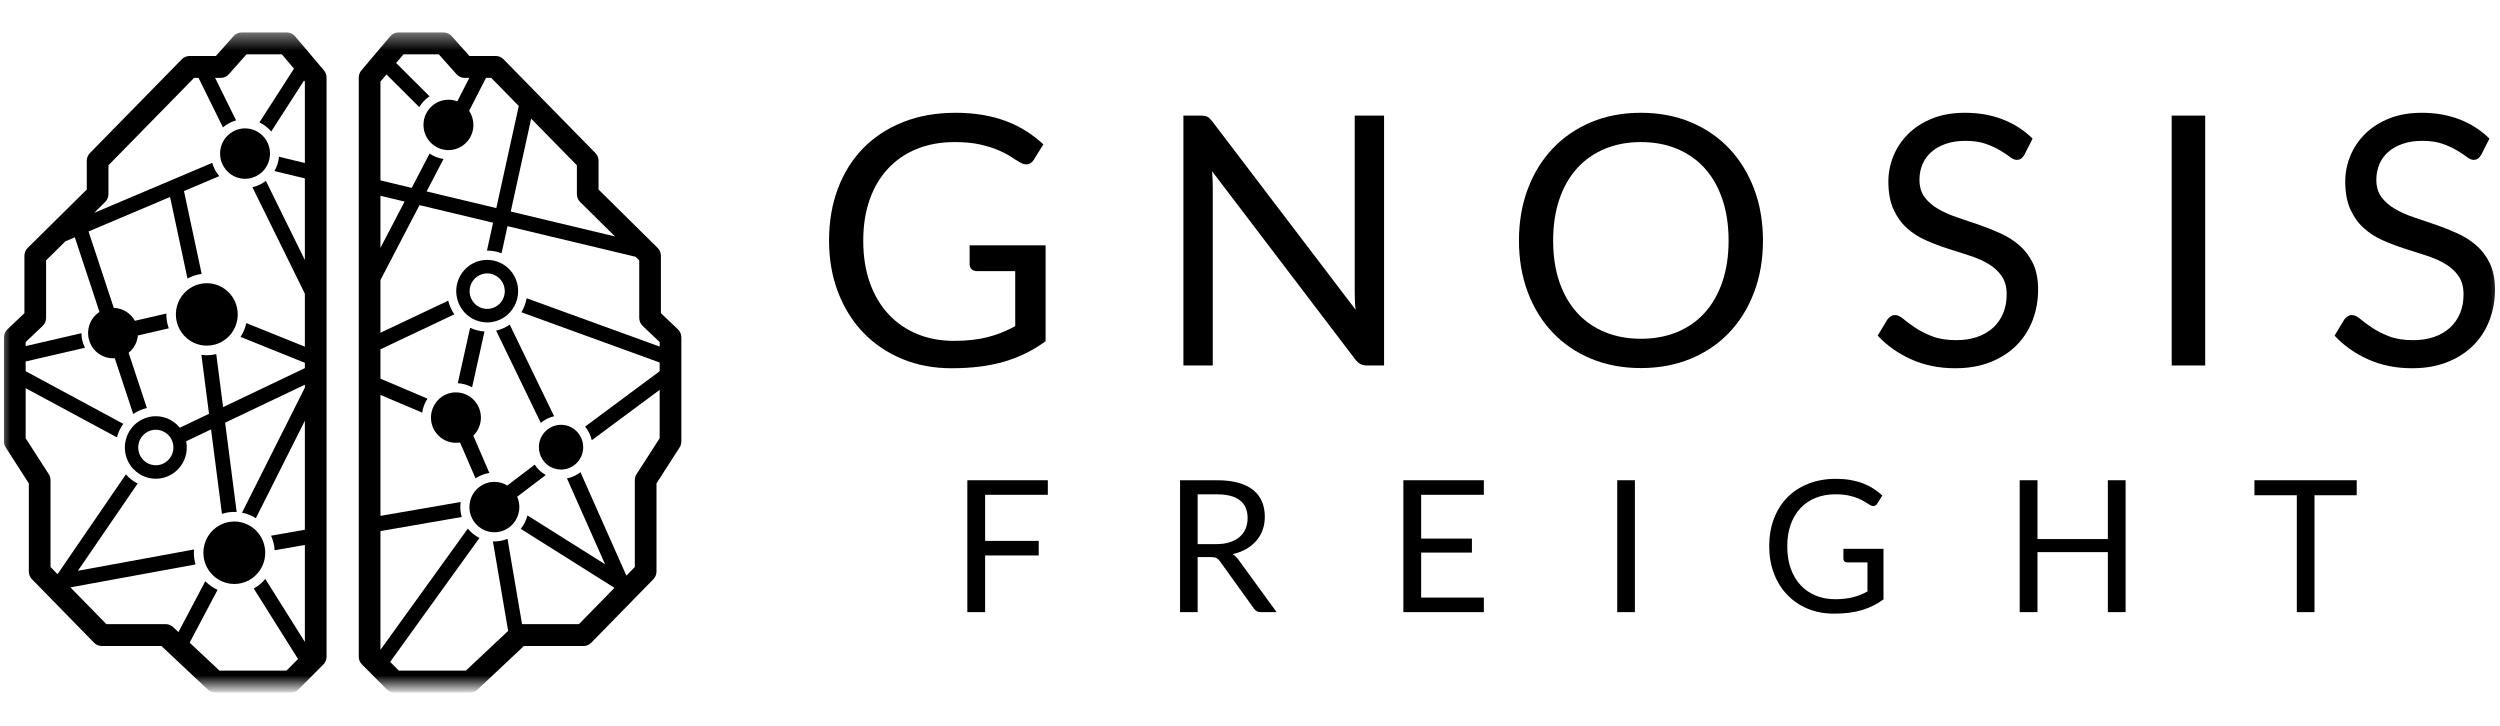 <?xml version="1.0" encoding="UTF-8"?><svg
              fill="none"
              height="36"
              viewbox="0 0 124 36"
              width="124"
              xmlns="http://www.w3.org/2000/svg">
              <g clip-path="url(#clip0_3018_19363)">
                <mask
                  height="34"
                  id="mask0_3018_19363"
                  maskunits="userSpaceOnUse"
                  style="mask-type: luminance"
                  width="126"
                  x="-1"
                  y="1">
                  <path
                    d="M124.4 1.508H-0.4V34.497H124.4V1.508Z"
                    fill="white"></path>
                </mask>
                <g mask="url(#mask0_3018_19363)">
                  <path
                    d="M14.637 1.8C14.535 1.679 14.386 1.609 14.228 1.609H11.988C11.836 1.609 11.691 1.675 11.588 1.789L10.708 2.777H9.401C9.257 2.777 9.12 2.835 9.019 2.938L4.459 7.593C4.359 7.695 4.304 7.832 4.304 7.975V9.4L1.372 12.298C1.269 12.4 1.211 12.54 1.211 12.686V15.534L0.366 16.336C0.258 16.439 0.197 16.582 0.197 16.732V21.898C0.197 22.003 0.227 22.105 0.284 22.193L1.43 23.976V28.347C1.43 28.49 1.486 28.627 1.585 28.729L4.668 31.882C4.769 31.985 4.907 32.043 5.051 32.043H8.008L10.307 34.204C10.406 34.297 10.537 34.349 10.673 34.349H14.431C14.573 34.349 14.709 34.292 14.81 34.191L16.038 32.958C16.14 32.856 16.197 32.718 16.197 32.573V3.845C16.197 3.716 16.151 3.591 16.068 3.493L14.637 1.8ZM14.209 33.263H10.884L9.407 31.875L10.79 29.258C10.562 29.153 10.357 29.006 10.184 28.827L8.85 31.351L8.586 31.103C8.487 31.009 8.356 30.957 8.22 30.957H5.276L3.493 29.134L9.7 27.995C9.646 27.812 9.616 27.617 9.616 27.416C9.616 27.361 9.619 27.308 9.623 27.254L3.864 28.311L6.826 23.985C6.604 23.87 6.407 23.716 6.243 23.53L2.854 28.48L2.506 28.124V23.815C2.506 23.71 2.476 23.607 2.419 23.519L1.273 21.737V19.255L5.802 21.694C5.864 21.448 5.972 21.221 6.115 21.021L1.273 18.413V17.929L4.215 17.248C4.104 17.032 4.04 16.786 4.039 16.526L1.273 17.167V16.966L2.117 16.164C2.225 16.061 2.286 15.918 2.286 15.768V12.915L3.245 11.967L3.711 11.77L4.827 15.148L4.934 15.471C4.613 15.682 4.394 16.039 4.371 16.449C4.37 16.473 4.369 16.497 4.369 16.521C4.369 16.759 4.435 16.981 4.549 17.171C4.766 17.531 5.159 17.771 5.607 17.771C5.636 17.771 5.665 17.77 5.693 17.768L5.8 18.092L6.607 20.536C6.809 20.396 7.038 20.294 7.285 20.237L6.489 17.83L6.379 17.498C6.635 17.292 6.808 16.987 6.84 16.64L7.174 16.562L8.372 16.285C8.294 16.07 8.252 15.837 8.252 15.595C8.252 15.58 8.253 15.565 8.253 15.55L7.021 15.835L6.689 15.912C6.483 15.539 6.094 15.284 5.644 15.271L5.534 14.939L4.392 11.481L8.435 9.769L9.299 13.816C9.513 13.698 9.751 13.619 10.003 13.587L9.125 9.477L10.876 8.736C10.715 8.548 10.594 8.324 10.526 8.078L8.553 8.914L4.67 10.558L5.218 10.016C5.321 9.914 5.379 9.774 5.379 9.628V8.198L9.626 3.863H9.848L11.058 6.319C11.245 6.158 11.466 6.038 11.709 5.971L10.67 3.863H10.948C11.1 3.863 11.245 3.798 11.347 3.683L12.228 2.695H13.98L14.581 3.406L12.867 6.07C13.094 6.177 13.293 6.332 13.452 6.524L15.079 3.995L15.121 4.045V8.084L13.838 7.775C13.815 8.032 13.735 8.273 13.612 8.485L15.121 8.848V12.898L13.187 8.97C12.993 9.121 12.767 9.231 12.52 9.286L15.121 14.566V17.195L12.217 16.025C12.164 16.274 12.066 16.505 11.931 16.71L15.121 17.995V18.259L11.066 20.192L10.726 17.564C10.576 17.6 10.419 17.62 10.258 17.62C10.166 17.62 10.077 17.613 9.989 17.601L10.367 20.525L9.338 21.015L8.918 21.215C8.637 20.867 8.208 20.644 7.728 20.644C7.626 20.644 7.526 20.655 7.429 20.674C7.178 20.724 6.949 20.836 6.758 20.993C6.67 21.066 6.59 21.148 6.52 21.239C6.369 21.433 6.263 21.665 6.218 21.918C6.201 22.008 6.193 22.101 6.193 22.195C6.193 22.55 6.311 22.877 6.51 23.139C6.661 23.337 6.859 23.498 7.087 23.604C7.282 23.695 7.499 23.745 7.728 23.745C8.576 23.745 9.264 23.051 9.264 22.195C9.264 22.089 9.253 21.986 9.233 21.887L9.653 21.687L10.467 21.299L11.009 25.488C11.202 25.425 11.408 25.391 11.621 25.391C11.661 25.391 11.7 25.392 11.739 25.395L11.166 20.965L15.121 19.081V19.228L12.004 25.428C12.252 25.477 12.484 25.571 12.691 25.703L15.121 20.869V26.274L13.444 26.57C13.545 26.793 13.608 27.037 13.623 27.293L15.121 27.029V31.84L13.159 28.715C13 28.907 12.806 29.069 12.587 29.191L14.782 32.687L14.209 33.263ZM8.601 22.195C8.601 22.681 8.21 23.076 7.728 23.076C7.64 23.076 7.555 23.062 7.474 23.038C7.225 22.961 7.023 22.776 6.923 22.536C6.888 22.45 6.866 22.358 6.859 22.261C6.857 22.239 6.856 22.217 6.856 22.195C6.856 22.018 6.908 21.853 6.997 21.715C7.033 21.66 7.074 21.609 7.121 21.563C7.259 21.428 7.44 21.338 7.642 21.318C7.67 21.316 7.699 21.314 7.728 21.314C7.94 21.314 8.134 21.39 8.285 21.517C8.476 21.677 8.599 21.918 8.601 22.188C8.601 22.191 8.601 22.193 8.601 22.195Z"
                    fill="currentColor"></path>
                  <path
                    d="M33.625 16.336L32.781 15.534V12.686C32.781 12.54 32.723 12.4 32.62 12.298L29.688 9.4V7.975C29.688 7.832 29.632 7.695 29.533 7.593L24.973 2.938C24.872 2.835 24.734 2.777 24.591 2.777H23.284L22.403 1.789C22.301 1.675 22.156 1.609 22.004 1.609H19.764C19.606 1.609 19.457 1.679 19.355 1.8L17.924 3.493C17.841 3.591 17.795 3.716 17.795 3.845V32.573C17.795 32.718 17.852 32.856 17.954 32.958L19.182 34.191C19.283 34.292 19.419 34.349 19.561 34.349H23.319C23.455 34.349 23.586 34.297 23.685 34.204L25.984 32.043H28.941C29.085 32.043 29.223 31.985 29.324 31.882L32.407 28.729C32.506 28.627 32.562 28.49 32.562 28.347V23.976L33.708 22.193C33.764 22.105 33.795 22.003 33.795 21.898V16.732C33.795 16.582 33.733 16.439 33.625 16.336ZM28.774 10.016L30.506 11.729L25.333 10.492L26.346 5.885L28.613 8.198V9.628C28.613 9.774 28.671 9.914 28.774 10.016ZM20.012 2.695H21.764L22.645 3.683C22.747 3.798 22.892 3.863 23.044 3.863H23.277L22.891 4.619L22.682 5.027C22.545 4.974 22.397 4.945 22.242 4.945C22.022 4.945 21.815 5.004 21.636 5.105C21.418 5.229 21.241 5.418 21.13 5.645C21.049 5.811 21.004 5.998 21.004 6.196C21.004 6.614 21.207 6.983 21.519 7.21C21.719 7.356 21.963 7.443 22.228 7.446C22.233 7.446 22.237 7.446 22.242 7.446C22.926 7.446 23.481 6.886 23.481 6.196C23.481 5.937 23.403 5.697 23.269 5.497L23.497 5.052L24.105 3.863H24.366L25.731 5.256L24.617 10.321L21.16 9.495L21.999 7.885C21.746 7.849 21.511 7.755 21.307 7.618L20.421 9.319L18.87 8.948V4.045L19.169 3.692L20.795 5.312C20.924 5.097 21.098 4.914 21.304 4.775L19.648 3.125L20.012 2.695ZM18.87 9.711L20.067 9.998L18.87 12.296V9.711ZM32.719 21.737L31.573 23.519C31.516 23.607 31.486 23.71 31.486 23.815V28.124L31.069 28.551L28.791 23.421C28.599 23.573 28.37 23.68 28.121 23.728L30.012 27.988L26.162 25.565C26.1 25.813 25.985 26.039 25.829 26.231L30.477 29.157L28.716 30.957H25.894L25.172 26.724C24.972 26.808 24.752 26.855 24.522 26.855C24.497 26.855 24.472 26.854 24.448 26.853L25.204 31.293L23.107 33.263H19.783L19.351 32.83L23.781 26.682C23.556 26.572 23.36 26.412 23.205 26.218L18.87 32.233V26.341L22.903 25.642C22.857 25.485 22.831 25.32 22.831 25.148C22.831 25.062 22.837 24.979 22.849 24.898L18.87 25.587V19.588L20.941 20.467C20.977 20.213 21.068 19.977 21.202 19.772L18.87 18.782V17.325L22.535 15.591C22.395 15.389 22.291 15.161 22.231 14.914L18.87 16.505V13.892L20.807 10.174L24.457 11.047L24.153 12.43C24.156 12.43 24.16 12.43 24.164 12.43C24.415 12.43 24.656 12.477 24.877 12.563L25.173 11.218L31.525 12.736L31.706 12.915V15.768C31.706 15.918 31.767 16.061 31.875 16.164L32.719 16.966V17.191L26.121 14.793C26.077 15.044 25.987 15.278 25.86 15.488L32.719 17.981V18.414L29.019 21.16C29.18 21.352 29.296 21.582 29.352 21.836L32.719 19.337V21.737Z"
                    fill="currentColor"></path>
                  <path
                    d="M22.706 19.008C22.962 19.022 23.202 19.093 23.416 19.209L24.031 16.443C23.777 16.426 23.537 16.362 23.318 16.258L22.706 19.008Z"
                    fill="currentColor"></path>
                  <path
                    d="M24.608 16.399L26.824 20.975C27.012 20.816 27.236 20.701 27.484 20.645L25.283 16.102C25.082 16.24 24.854 16.343 24.608 16.399Z"
                    fill="currentColor"></path>
                  <path
                    d="M24.273 23.459L23.665 22.049L23.475 21.61C23.708 21.383 23.853 21.064 23.853 20.712C23.853 20.282 23.638 19.902 23.311 19.677C23.112 19.541 22.873 19.461 22.614 19.461C22.611 19.461 22.608 19.461 22.605 19.461C22.207 19.464 21.854 19.657 21.63 19.954C21.482 20.149 21.389 20.39 21.378 20.653C21.377 20.672 21.376 20.692 21.376 20.712C21.376 21.402 21.93 21.962 22.614 21.962C22.683 21.962 22.751 21.956 22.817 21.945L23.002 22.373L23.586 23.726C23.788 23.59 24.022 23.497 24.273 23.459Z"
                    fill="currentColor"></path>
                  <path
                    d="M26.522 23.047L25.544 23.791L25.163 24.081C24.976 23.966 24.756 23.9 24.522 23.9C24.502 23.9 24.482 23.901 24.462 23.902C24.203 23.914 23.964 24.007 23.77 24.157C23.558 24.321 23.401 24.551 23.328 24.818C23.299 24.924 23.283 25.035 23.283 25.151C23.283 25.297 23.308 25.437 23.354 25.567C23.387 25.662 23.431 25.751 23.484 25.833C23.621 26.044 23.818 26.211 24.052 26.308C24.152 26.349 24.258 26.377 24.368 26.391C24.418 26.398 24.47 26.401 24.522 26.401C24.727 26.401 24.921 26.35 25.092 26.26C25.224 26.191 25.341 26.099 25.44 25.989C25.606 25.805 25.717 25.569 25.75 25.309C25.756 25.257 25.76 25.204 25.76 25.151C25.76 24.968 25.721 24.796 25.652 24.639L26.02 24.359L27.069 23.561C26.848 23.436 26.66 23.26 26.522 23.047Z"
                    fill="currentColor"></path>
                  <path
                    d="M11.324 8.545C11.543 8.746 11.835 8.868 12.154 8.868C12.207 8.868 12.259 8.865 12.31 8.858C12.566 8.826 12.797 8.715 12.98 8.55C13.04 8.496 13.094 8.436 13.143 8.371C13.291 8.174 13.381 7.931 13.392 7.667C13.392 7.651 13.393 7.634 13.393 7.618C13.393 7.364 13.318 7.128 13.19 6.931C13.052 6.72 12.852 6.553 12.617 6.458C12.474 6.4 12.318 6.367 12.154 6.367C12.073 6.367 11.993 6.375 11.916 6.391C11.665 6.44 11.441 6.566 11.268 6.744C11.05 6.97 10.916 7.278 10.916 7.618C10.916 7.714 10.927 7.808 10.948 7.899C11.005 8.152 11.139 8.376 11.324 8.545Z"
                    fill="currentColor"></path>
                  <path
                    d="M28.645 21.439C28.443 21.213 28.152 21.07 27.828 21.07C27.783 21.07 27.739 21.074 27.695 21.079C27.438 21.11 27.208 21.232 27.037 21.411C26.846 21.61 26.729 21.881 26.729 22.18C26.729 22.394 26.789 22.593 26.893 22.762C27.029 22.985 27.24 23.156 27.492 23.237C27.598 23.272 27.71 23.291 27.828 23.291C27.86 23.291 27.892 23.288 27.924 23.286C28.183 23.263 28.416 23.15 28.593 22.977C28.799 22.775 28.927 22.493 28.927 22.18C28.927 22.171 28.926 22.162 28.926 22.153C28.919 21.878 28.814 21.63 28.645 21.439Z"
                    fill="currentColor"></path>
                  <path
                    d="M22.955 15.396C23.082 15.559 23.24 15.697 23.421 15.798C23.633 15.916 23.875 15.986 24.133 15.991C24.143 15.991 24.154 15.992 24.165 15.992C24.246 15.992 24.326 15.985 24.404 15.973C24.655 15.933 24.887 15.832 25.083 15.684C25.213 15.585 25.328 15.466 25.422 15.331C25.561 15.13 25.655 14.894 25.687 14.638C25.695 14.574 25.7 14.508 25.7 14.441C25.7 13.805 25.321 13.259 24.778 13.02C24.59 12.937 24.383 12.891 24.165 12.891C24.127 12.891 24.089 12.893 24.052 12.895C23.256 12.954 22.629 13.623 22.629 14.441C22.629 14.536 22.638 14.628 22.654 14.718C22.699 14.97 22.804 15.202 22.955 15.396ZM23.896 13.603C23.981 13.575 24.071 13.56 24.165 13.56C24.336 13.56 24.495 13.611 24.629 13.697C24.864 13.846 25.022 14.104 25.035 14.401C25.036 14.415 25.037 14.428 25.037 14.441C25.037 14.684 24.94 14.904 24.782 15.063C24.773 15.072 24.764 15.081 24.755 15.089C24.627 15.208 24.464 15.288 24.284 15.313C24.244 15.319 24.205 15.322 24.165 15.322C24.138 15.322 24.112 15.321 24.087 15.318C23.891 15.301 23.715 15.218 23.578 15.093C23.556 15.072 23.534 15.05 23.513 15.026C23.395 14.892 23.315 14.72 23.296 14.531C23.294 14.501 23.292 14.471 23.292 14.441C23.292 14.049 23.546 13.718 23.896 13.603Z"
                    fill="currentColor"></path>
                  <path
                    d="M9.925 17.108C10.032 17.131 10.143 17.144 10.257 17.144C10.398 17.144 10.535 17.125 10.665 17.089C10.995 16.997 11.28 16.797 11.481 16.53C11.628 16.333 11.73 16.1 11.771 15.846C11.784 15.765 11.791 15.681 11.791 15.596C11.791 14.74 11.104 14.047 10.257 14.047C10.205 14.047 10.154 14.05 10.103 14.055C9.846 14.081 9.608 14.171 9.404 14.309C9.034 14.559 8.778 14.968 8.731 15.44C8.726 15.491 8.724 15.543 8.724 15.596C8.724 15.802 8.764 15.998 8.836 16.178C9.024 16.644 9.429 16.997 9.925 17.108Z"
                    fill="currentColor"></path>
                  <path
                    d="M12.89 28.286C13.058 28.038 13.155 27.739 13.155 27.416C13.155 27.402 13.155 27.389 13.155 27.376C13.148 27.115 13.078 26.87 12.958 26.656C12.84 26.445 12.675 26.265 12.476 26.13C12.279 25.996 12.05 25.908 11.802 25.878C11.794 25.877 11.787 25.876 11.779 25.875C11.727 25.87 11.675 25.867 11.622 25.867C11.428 25.867 11.243 25.904 11.072 25.97C10.571 26.164 10.197 26.616 10.108 27.165C10.095 27.247 10.088 27.331 10.088 27.416C10.088 27.589 10.116 27.755 10.168 27.91C10.225 28.081 10.311 28.24 10.421 28.379C10.577 28.577 10.78 28.736 11.013 28.837C11.199 28.919 11.405 28.965 11.622 28.965C11.879 28.965 12.121 28.901 12.334 28.788C12.558 28.669 12.749 28.496 12.89 28.286Z"
                    fill="currentColor"></path>
                  <path
                    d="M47.314 16.907C47.645 16.907 47.949 16.891 48.226 16.859C48.503 16.827 48.764 16.78 49.01 16.716C49.255 16.653 49.486 16.577 49.704 16.487C49.92 16.398 50.138 16.296 50.355 16.18V13.447H48.453C48.344 13.447 48.257 13.415 48.192 13.352C48.126 13.289 48.093 13.211 48.093 13.118V12.167H51.862V16.924C51.554 17.149 51.233 17.345 50.898 17.512C50.564 17.679 50.208 17.819 49.828 17.931C49.448 18.044 49.041 18.128 48.607 18.182C48.173 18.237 47.702 18.265 47.194 18.265C46.303 18.265 45.486 18.11 44.744 17.802C44.002 17.493 43.362 17.061 42.826 16.505C42.289 15.948 41.871 15.281 41.571 14.502C41.271 13.724 41.121 12.868 41.121 11.934C41.121 10.988 41.268 10.126 41.562 9.347C41.856 8.569 42.276 7.902 42.821 7.345C43.367 6.789 44.026 6.358 44.8 6.052C45.574 5.747 46.44 5.594 47.4 5.594C47.885 5.594 48.336 5.63 48.753 5.702C49.17 5.774 49.556 5.878 49.913 6.013C50.27 6.149 50.6 6.313 50.903 6.506C51.205 6.699 51.488 6.917 51.751 7.159L51.28 7.92C51.182 8.076 51.057 8.154 50.903 8.154C50.811 8.154 50.711 8.122 50.603 8.059C50.46 7.978 50.3 7.88 50.123 7.765C49.946 7.649 49.731 7.538 49.477 7.432C49.222 7.325 48.923 7.234 48.577 7.159C48.232 7.084 47.822 7.047 47.348 7.047C46.657 7.047 46.032 7.161 45.472 7.388C44.913 7.616 44.436 7.942 44.042 8.366C43.648 8.79 43.345 9.303 43.134 9.905C42.923 10.508 42.817 11.184 42.817 11.934C42.817 12.718 42.927 13.417 43.147 14.031C43.367 14.645 43.676 15.165 44.076 15.592C44.476 16.019 44.95 16.345 45.498 16.569C46.046 16.794 46.651 16.907 47.314 16.907Z"
                    fill="currentColor"></path>
                  <path
                    d="M59.884 5.791C59.955 5.828 60.036 5.905 60.128 6.02L67.237 15.361C67.22 15.211 67.208 15.065 67.203 14.924C67.197 14.783 67.194 14.646 67.194 14.513V5.734H68.65V18.128H67.811C67.679 18.128 67.57 18.105 67.481 18.059C67.392 18.013 67.305 17.935 67.22 17.826L60.119 8.493C60.13 8.638 60.139 8.779 60.145 8.917C60.15 9.056 60.153 9.183 60.153 9.298V18.128H58.697V5.734H59.554C59.702 5.734 59.812 5.753 59.884 5.791Z"
                    fill="currentColor"></path>
                  <path
                    d="M87.443 11.934C87.443 12.862 87.297 13.714 87.006 14.489C86.714 15.265 86.303 15.932 85.773 16.491C85.242 17.051 84.603 17.485 83.859 17.793C83.113 18.102 82.289 18.256 81.387 18.256C80.485 18.256 79.662 18.102 78.92 17.793C78.178 17.485 77.541 17.051 77.01 16.491C76.479 15.932 76.068 15.265 75.777 14.489C75.486 13.714 75.34 12.862 75.34 11.934C75.34 11.005 75.486 10.153 75.777 9.378C76.068 8.602 76.479 7.933 77.01 7.371C77.541 6.809 78.178 6.372 78.92 6.061C79.662 5.749 80.485 5.594 81.387 5.594C82.289 5.594 83.113 5.749 83.859 6.061C84.603 6.372 85.242 6.809 85.773 7.371C86.303 7.933 86.714 8.602 87.006 9.378C87.297 10.153 87.443 11.005 87.443 11.934ZM85.738 11.934C85.738 11.172 85.635 10.489 85.43 9.884C85.224 9.278 84.933 8.767 84.556 8.348C84.179 7.93 83.722 7.609 83.186 7.384C82.649 7.159 82.049 7.047 81.387 7.047C80.731 7.047 80.133 7.159 79.597 7.384C79.06 7.609 78.601 7.93 78.222 8.348C77.843 8.767 77.55 9.278 77.344 9.884C77.139 10.489 77.036 11.172 77.036 11.934C77.036 12.694 77.139 13.377 77.344 13.979C77.55 14.582 77.843 15.092 78.222 15.51C78.601 15.928 79.06 16.248 79.597 16.47C80.133 16.692 80.731 16.803 81.387 16.803C82.049 16.803 82.649 16.692 83.186 16.47C83.722 16.248 84.179 15.928 84.556 15.51C84.933 15.092 85.224 14.582 85.43 13.979C85.635 13.377 85.738 12.694 85.738 11.934Z"
                    fill="currentColor"></path>
                  <path
                    d="M100.413 7.67C100.361 7.756 100.307 7.821 100.25 7.864C100.193 7.907 100.119 7.929 100.027 7.929C99.93 7.929 99.818 7.88 99.689 7.782C99.561 7.684 99.399 7.576 99.201 7.458C99.005 7.34 98.767 7.231 98.49 7.133C98.213 7.035 97.877 6.986 97.484 6.986C97.112 6.986 96.784 7.037 96.499 7.138C96.213 7.239 95.974 7.376 95.784 7.548C95.592 7.721 95.448 7.925 95.351 8.158C95.254 8.392 95.205 8.644 95.205 8.915C95.205 9.261 95.29 9.548 95.458 9.776C95.626 10.003 95.849 10.198 96.126 10.359C96.403 10.521 96.718 10.661 97.069 10.779C97.419 10.897 97.779 11.02 98.147 11.146C98.516 11.273 98.876 11.416 99.226 11.575C99.578 11.733 99.892 11.934 100.168 12.176C100.446 12.418 100.668 12.715 100.837 13.066C101.005 13.418 101.09 13.851 101.09 14.364C101.09 14.906 100.998 15.415 100.816 15.89C100.633 16.366 100.366 16.78 100.015 17.131C99.664 17.483 99.232 17.76 98.722 17.962C98.211 18.164 97.629 18.265 96.978 18.265C96.185 18.265 95.461 18.119 94.807 17.828C94.154 17.537 93.595 17.143 93.133 16.647L93.612 15.851C93.659 15.788 93.714 15.735 93.779 15.691C93.845 15.648 93.918 15.627 93.998 15.627C94.117 15.627 94.254 15.691 94.409 15.821C94.563 15.951 94.756 16.094 94.987 16.249C95.219 16.405 95.499 16.548 95.826 16.677C96.154 16.807 96.556 16.872 97.03 16.872C97.424 16.872 97.775 16.817 98.083 16.708C98.392 16.598 98.653 16.444 98.867 16.245C99.081 16.046 99.246 15.808 99.36 15.531C99.473 15.255 99.531 14.946 99.531 14.606C99.531 14.231 99.447 13.924 99.278 13.685C99.109 13.446 98.888 13.245 98.615 13.084C98.341 12.922 98.027 12.785 97.676 12.673C97.325 12.561 96.966 12.445 96.598 12.327C96.229 12.209 95.869 12.072 95.518 11.916C95.167 11.761 94.854 11.559 94.581 11.311C94.306 11.063 94.085 10.753 93.916 10.381C93.748 10.009 93.663 9.549 93.663 9.001C93.663 8.563 93.748 8.14 93.916 7.73C94.085 7.321 94.329 6.957 94.649 6.64C94.968 6.323 95.364 6.069 95.835 5.879C96.306 5.689 96.847 5.594 97.458 5.594C98.144 5.594 98.768 5.703 99.334 5.922C99.899 6.142 100.393 6.459 100.816 6.874L100.413 7.67Z"
                    fill="currentColor"></path>
                  <path
                    d="M109.378 18.128H107.716V5.734H109.378V18.128Z"
                    fill="currentColor"></path>
                  <path
                    d="M123.074 7.67C123.022 7.756 122.968 7.821 122.911 7.864C122.855 7.907 122.78 7.929 122.688 7.929C122.592 7.929 122.479 7.88 122.35 7.782C122.222 7.684 122.059 7.576 121.862 7.458C121.665 7.34 121.428 7.231 121.151 7.133C120.874 7.035 120.539 6.986 120.145 6.986C119.774 6.986 119.445 7.037 119.16 7.138C118.874 7.239 118.635 7.376 118.444 7.548C118.253 7.721 118.109 7.925 118.012 8.158C117.915 8.392 117.866 8.644 117.866 8.915C117.866 9.261 117.951 9.548 118.119 9.776C118.287 10.003 118.51 10.198 118.787 10.359C119.064 10.521 119.378 10.661 119.729 10.779C120.081 10.897 120.44 11.02 120.809 11.146C121.177 11.273 121.536 11.416 121.887 11.575C122.239 11.733 122.553 11.934 122.83 12.176C123.106 12.418 123.33 12.715 123.498 13.066C123.666 13.418 123.751 13.851 123.751 14.364C123.751 14.906 123.659 15.415 123.476 15.89C123.294 16.366 123.027 16.78 122.675 17.131C122.325 17.483 121.894 17.76 121.383 17.962C120.872 18.164 120.291 18.265 119.639 18.265C118.846 18.265 118.122 18.119 117.468 17.828C116.814 17.537 116.256 17.143 115.794 16.647L116.274 15.851C116.319 15.788 116.375 15.735 116.44 15.691C116.506 15.648 116.579 15.627 116.659 15.627C116.778 15.627 116.916 15.691 117.07 15.821C117.224 15.951 117.417 16.094 117.648 16.249C117.88 16.405 118.159 16.548 118.487 16.677C118.816 16.807 119.217 16.872 119.691 16.872C120.085 16.872 120.437 16.817 120.744 16.708C121.053 16.598 121.314 16.444 121.528 16.245C121.742 16.046 121.906 15.808 122.021 15.531C122.135 15.255 122.192 14.946 122.192 14.606C122.192 14.231 122.107 13.924 121.939 13.685C121.77 13.446 121.55 13.245 121.275 13.084C121.001 12.922 120.688 12.785 120.337 12.673C119.986 12.561 119.627 12.445 119.258 12.327C118.89 12.209 118.53 12.072 118.178 11.916C117.828 11.761 117.515 11.559 117.241 11.311C116.966 11.063 116.746 10.753 116.577 10.381C116.409 10.009 116.324 9.549 116.324 9.001C116.324 8.563 116.409 8.14 116.577 7.73C116.746 7.321 116.99 6.957 117.309 6.64C117.629 6.323 118.025 6.069 118.496 5.879C118.967 5.689 119.508 5.594 120.119 5.594C120.804 5.594 121.429 5.703 121.995 5.922C122.56 6.142 123.053 6.459 123.476 6.874L123.074 7.67Z"
                    fill="currentColor"></path>
                  <path
                    d="M51.972 23.82V24.542H48.862V26.828H51.52V27.55H48.862V30.362H47.98V23.82H51.972Z"
                    fill="currentColor"></path>
                  <path
                    d="M59.404 27.632V30.362H58.531V23.82H60.362C60.772 23.82 61.126 23.862 61.425 23.946C61.723 24.03 61.969 24.151 62.164 24.309C62.358 24.467 62.502 24.658 62.595 24.882C62.689 25.105 62.735 25.356 62.735 25.633C62.735 25.864 62.699 26.08 62.627 26.281C62.555 26.482 62.45 26.662 62.313 26.822C62.176 26.981 62.008 27.118 61.811 27.23C61.614 27.343 61.39 27.428 61.14 27.486C61.248 27.55 61.345 27.643 61.429 27.764L63.319 30.362H62.541C62.381 30.362 62.264 30.299 62.188 30.174L60.507 27.837C60.456 27.764 60.4 27.712 60.34 27.68C60.279 27.648 60.189 27.632 60.068 27.632H59.404ZM59.404 26.988H60.322C60.578 26.988 60.803 26.957 60.997 26.895C61.192 26.832 61.354 26.744 61.486 26.63C61.617 26.516 61.715 26.38 61.782 26.221C61.848 26.063 61.881 25.888 61.881 25.696C61.881 25.307 61.754 25.013 61.499 24.815C61.244 24.617 60.865 24.519 60.362 24.519H59.404V26.988Z"
                    fill="currentColor"></path>
                  <path
                    d="M73.599 23.82V24.542H70.489V26.714H73.007V27.408H70.489V29.64H73.599V30.362H69.607V23.82H73.599Z"
                    fill="currentColor"></path>
                  <path
                    d="M81.091 30.362H80.214V23.82H81.091V30.362Z"
                    fill="currentColor"></path>
                  <path
                    d="M91.021 29.721C91.196 29.721 91.356 29.712 91.502 29.695C91.649 29.679 91.787 29.654 91.916 29.62C92.045 29.587 92.168 29.546 92.282 29.499C92.397 29.452 92.512 29.398 92.626 29.337V27.895H91.622C91.566 27.895 91.519 27.878 91.484 27.845C91.449 27.811 91.433 27.77 91.433 27.721V27.219H93.421V29.73C93.259 29.848 93.089 29.952 92.913 30.04C92.737 30.128 92.548 30.202 92.348 30.262C92.147 30.321 91.933 30.365 91.704 30.394C91.474 30.423 91.226 30.437 90.958 30.437C90.488 30.437 90.056 30.356 89.665 30.193C89.273 30.03 88.935 29.802 88.652 29.508C88.369 29.215 88.148 28.863 87.99 28.452C87.832 28.041 87.753 27.589 87.753 27.096C87.753 26.597 87.83 26.142 87.985 25.731C88.141 25.32 88.362 24.968 88.65 24.674C88.938 24.381 89.286 24.153 89.694 23.992C90.103 23.831 90.56 23.75 91.066 23.75C91.322 23.75 91.561 23.769 91.781 23.807C92 23.845 92.205 23.9 92.393 23.971C92.581 24.043 92.756 24.13 92.915 24.232C93.075 24.334 93.224 24.448 93.363 24.576L93.115 24.978C93.063 25.06 92.997 25.101 92.915 25.101C92.867 25.101 92.814 25.084 92.757 25.051C92.682 25.008 92.597 24.956 92.504 24.896C92.41 24.835 92.296 24.776 92.162 24.72C92.028 24.664 91.871 24.616 91.688 24.576C91.505 24.537 91.29 24.517 91.039 24.517C90.675 24.517 90.345 24.577 90.049 24.697C89.754 24.817 89.502 24.989 89.294 25.213C89.086 25.437 88.927 25.707 88.815 26.026C88.703 26.343 88.648 26.7 88.648 27.096C88.648 27.51 88.706 27.879 88.822 28.203C88.938 28.527 89.102 28.802 89.312 29.027C89.523 29.252 89.774 29.424 90.062 29.543C90.352 29.661 90.672 29.721 91.021 29.721Z"
                    fill="currentColor"></path>
                  <path
                    d="M105.43 30.362H104.549V27.385H101.059V30.362H100.177V23.82H101.059V26.737H104.549V23.82H105.43V30.362Z"
                    fill="currentColor"></path>
                  <path
                    d="M116.893 23.82V24.564H114.799V30.362H113.922V24.564H111.82V23.82H116.893Z"
                    fill="currentColor"></path>
                </g>
              </g>
              <defs>
                <clippath id="clip0_3018_19363">
                  <rect
                    fill="currentColor"
                    height="36"
                    style="fill: white; fill-opacity: 1"
                    width="124"></rect>
                </clippath>
              </defs>
            </svg>